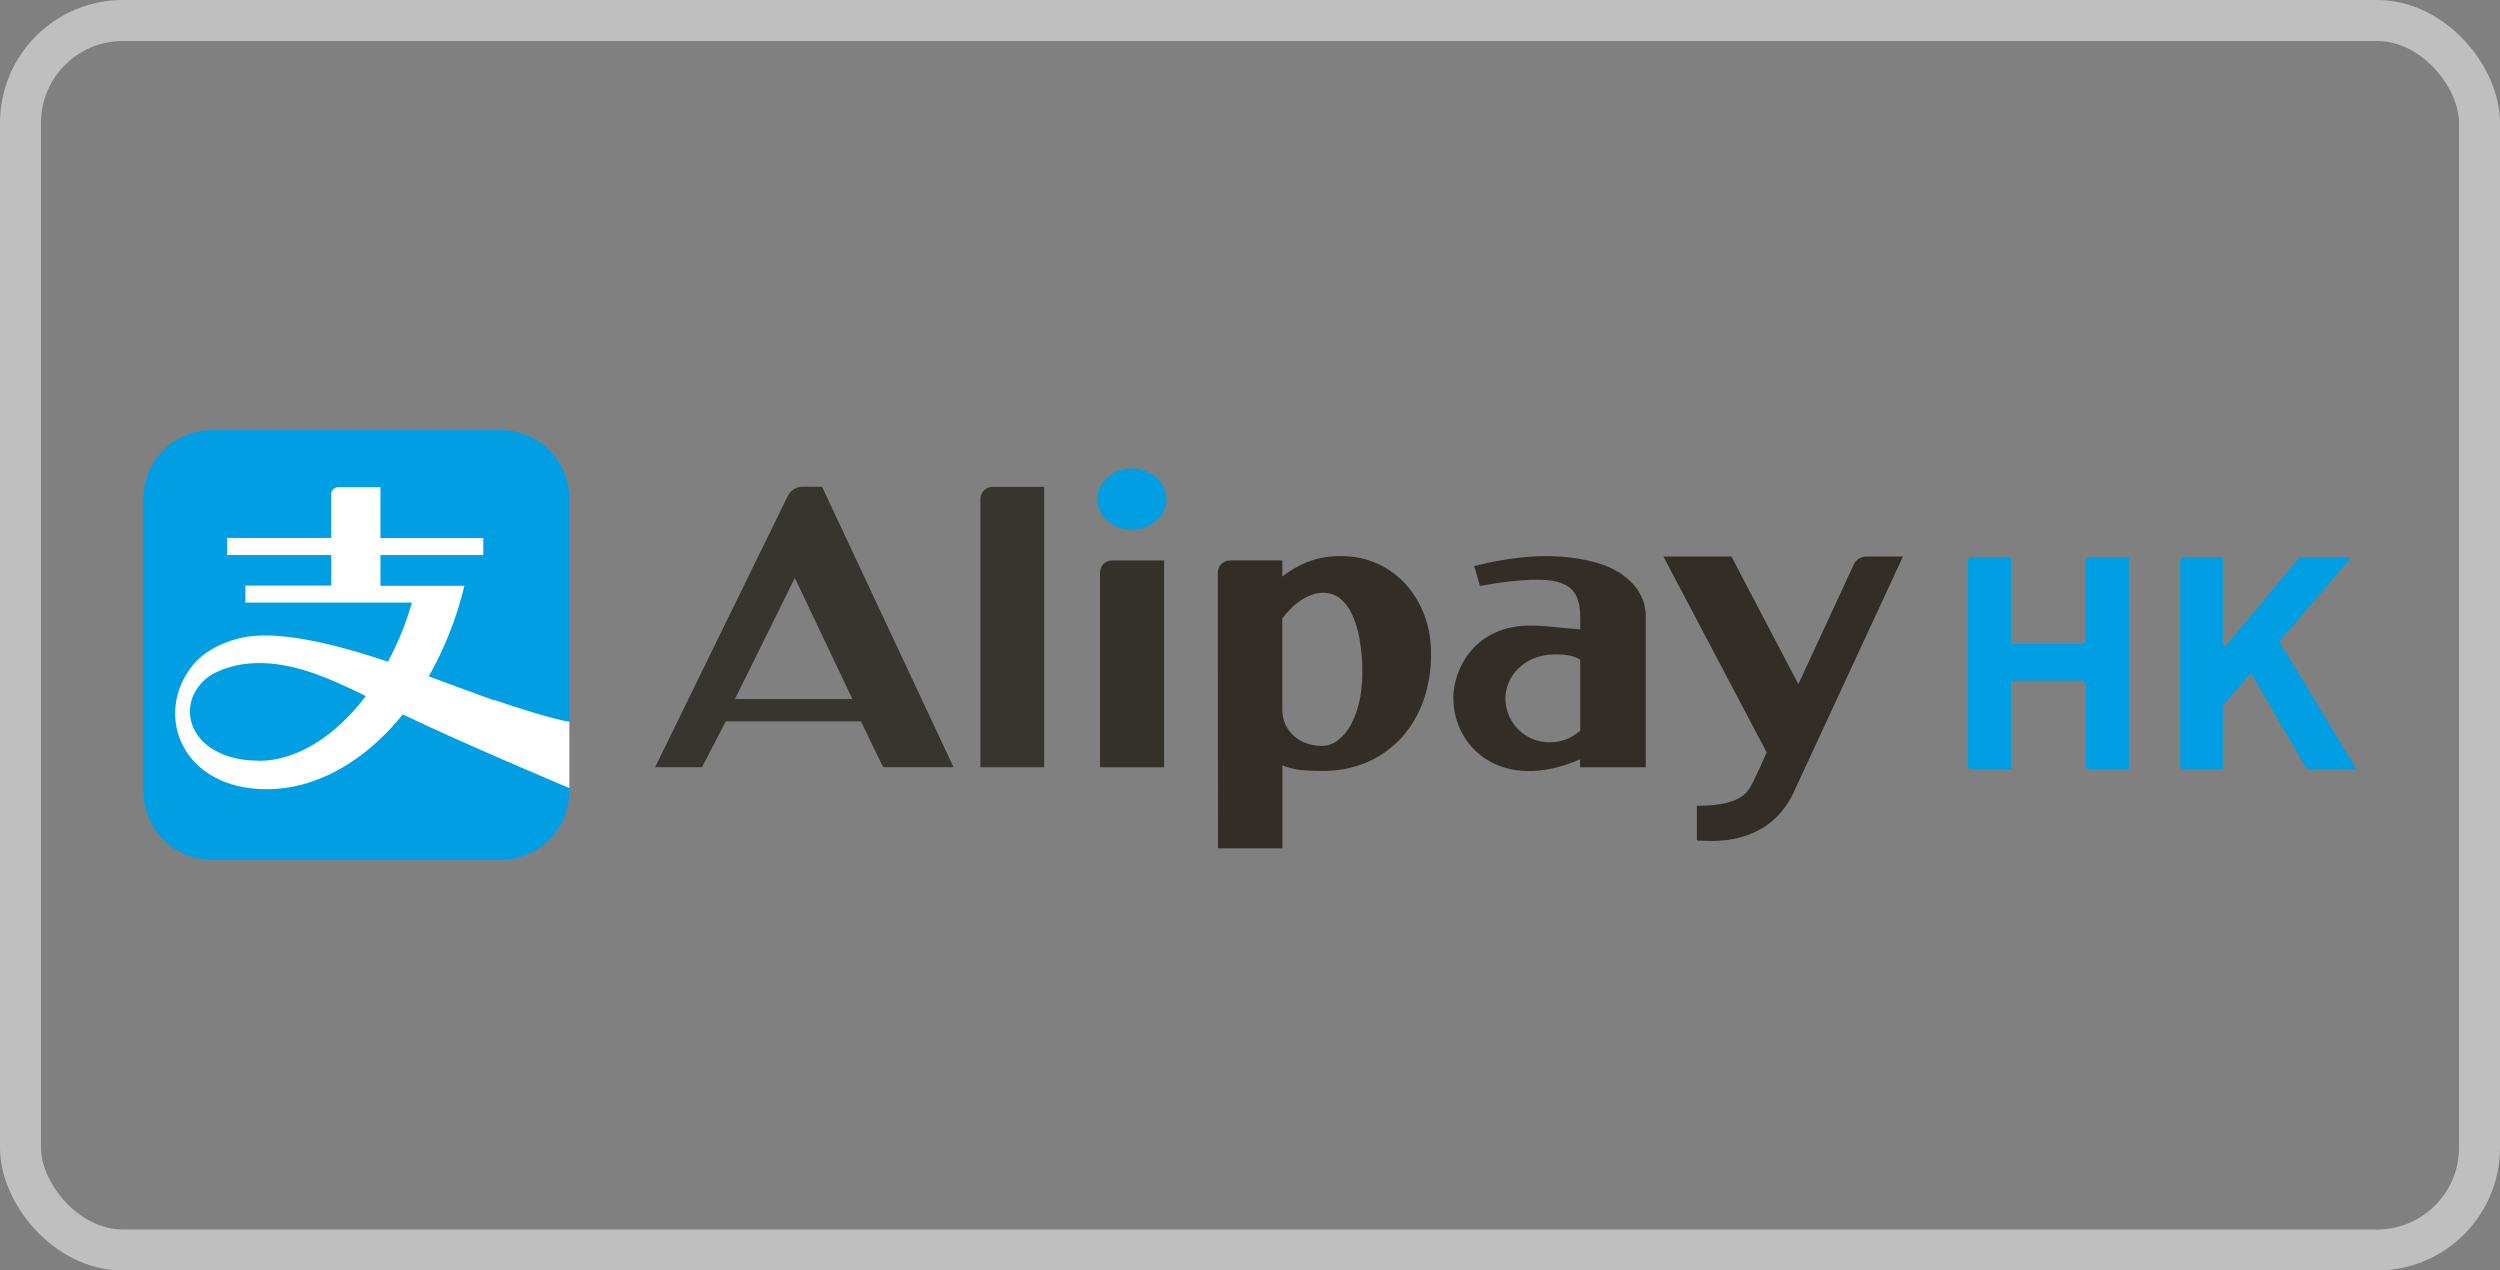 <?xml version="1.0" encoding="UTF-8"?>
<svg width="61px" height="31px" viewBox="0 0 61 31" version="1.1" xmlns="http://www.w3.org/2000/svg" xmlns:xlink="http://www.w3.org/1999/xlink">
    <rect x="0" y="0" width="61" height="31" fill="#808080" stroke="none"/>
    <title>alipay-hk</title>
    <g id="Logo-Payment" stroke="none" stroke-width="1" fill="none" fill-rule="evenodd">
        <g transform="translate(-173, -166)" id="alipay-hk">
            <g transform="translate(173, 166)">
                <g id="Group" transform="translate(3.5, 10.495)">
                    <path d="M15.894,3.606 L17.299,6.563 L14.432,6.563 L15.894,3.606 Z M18.049,8.225 L19.767,8.225 L16.558,1.381 L16.088,1.381 C16.012,1.381 15.937,1.402 15.871,1.442 C15.807,1.482 15.755,1.539 15.721,1.608 L12.484,8.225 L13.629,8.225 L14.208,7.107 L17.507,7.107 L18.049,8.225 Z" id="Shape" fill="#373530"></path>
                    <path d="M21.977,8.226 L20.422,8.226 L20.422,1.677 C20.422,1.639 20.43,1.6 20.446,1.565 C20.461,1.529 20.483,1.497 20.511,1.47 C20.568,1.415 20.644,1.384 20.723,1.384 L21.977,1.384 L21.977,8.228" id="Path" fill="#373530"></path>
                    <path d="M23.341,3.471 C23.341,3.433 23.348,3.394 23.363,3.359 C23.378,3.324 23.4,3.291 23.428,3.264 C23.485,3.209 23.561,3.179 23.64,3.179 L24.904,3.179 L24.904,8.226 L23.34,8.226 L23.34,3.471" id="Path" fill="#35322C"></path>
                    <path d="M27.788,6.82 C27.787,6.938 27.811,7.056 27.856,7.165 C27.903,7.272 27.97,7.368 28.055,7.448 C28.144,7.53 28.249,7.594 28.363,7.636 C28.49,7.683 28.624,7.706 28.76,7.705 C28.898,7.703 29.031,7.657 29.14,7.572 C29.268,7.474 29.373,7.35 29.45,7.208 C29.546,7.033 29.617,6.845 29.662,6.651 C29.715,6.419 29.741,6.182 29.74,5.945 C29.744,5.657 29.721,5.37 29.671,5.087 C29.635,4.872 29.57,4.663 29.477,4.467 C29.408,4.32 29.306,4.192 29.179,4.093 C29.068,4.012 28.935,3.969 28.798,3.969 C28.7,3.969 28.602,3.985 28.509,4.018 C28.415,4.051 28.325,4.096 28.243,4.152 C28.155,4.21 28.073,4.277 27.999,4.352 C27.923,4.428 27.853,4.509 27.788,4.595 L27.788,6.82 Z M26.215,3.474 C26.215,3.435 26.223,3.397 26.238,3.361 C26.254,3.324 26.276,3.292 26.304,3.264 C26.361,3.209 26.438,3.179 26.517,3.179 L27.788,3.179 L27.788,3.573 C27.976,3.425 28.184,3.304 28.406,3.216 C28.666,3.116 28.943,3.068 29.221,3.075 C29.533,3.07 29.842,3.134 30.125,3.264 C30.388,3.388 30.624,3.563 30.817,3.78 C31.012,4.002 31.163,4.258 31.262,4.536 C31.367,4.829 31.42,5.139 31.417,5.45 C31.422,5.84 31.359,6.228 31.233,6.596 C31.118,6.93 30.937,7.237 30.702,7.5 C30.468,7.757 30.183,7.962 29.864,8.1 C29.516,8.248 29.141,8.321 28.763,8.316 C28.558,8.316 28.379,8.308 28.229,8.293 C28.079,8.275 27.931,8.237 27.791,8.18 L27.791,10.205 L26.218,10.205 L26.215,3.474 Z" id="Shape" fill="#332D28"></path>
                    <path d="M33.232,6.555 C33.232,5.969 33.72,5.522 34.317,5.478 C34.695,5.451 34.925,5.517 35.058,5.6 L35.058,7.331 C34.856,7.516 34.591,7.618 34.317,7.617 C34.176,7.619 34.036,7.593 33.905,7.54 C33.774,7.488 33.655,7.41 33.554,7.311 C33.454,7.213 33.373,7.095 33.318,6.965 C33.263,6.835 33.234,6.696 33.232,6.555 L33.232,6.555 Z M35.468,3.237 C34.717,3.027 33.767,2.987 32.47,3.318 C32.513,3.444 32.569,3.67 32.61,3.801 C34.663,3.443 35.058,3.721 35.058,4.592 L35.058,4.862 C34.684,4.837 34.242,4.774 33.88,4.769 C32.477,4.747 31.961,5.841 31.961,6.532 C31.961,7.74 33.135,8.862 35.052,8.034 L35.052,8.227 L36.657,8.227 L36.657,4.54 C36.657,3.825 36.025,3.393 35.462,3.237" id="Shape" fill="#332D28"></path>
                    <path d="M37.086,3.084 L38.746,3.084 L40.38,6.199 L41.729,3.285 C41.756,3.224 41.8,3.173 41.856,3.137 C41.913,3.102 41.979,3.084 42.046,3.084 L42.932,3.084 L40.329,8.701 C39.702,10.231 38.183,10.014 37.903,10.014 L37.903,9.166 C38.112,9.166 38.807,9.174 39.117,8.836 C39.191,8.741 39.254,8.636 39.302,8.525 L39.425,8.27 L39.607,7.864 L37.087,3.084" id="Path" fill="#332D28"></path>
                    <path d="M24.961,1.683 C24.961,2.095 24.584,2.43 24.117,2.43 C23.649,2.43 23.273,2.091 23.273,1.683 C23.273,1.274 23.652,0.938 24.117,0.938 C24.582,0.938 24.961,1.276 24.961,1.683 Z" id="Path" fill="#009FE3"></path>
                    <path d="M54.002,8.279 L52.851,8.279 C52.833,8.279 52.815,8.274 52.799,8.265 C52.784,8.256 52.77,8.243 52.761,8.227 L51.424,5.924 L50.737,6.724 L50.737,8.279 L49.803,8.279 C49.775,8.279 49.748,8.268 49.729,8.249 C49.709,8.229 49.698,8.202 49.698,8.174 L49.698,3.207 C49.698,3.179 49.709,3.152 49.729,3.132 C49.748,3.113 49.775,3.102 49.803,3.102 L50.737,3.102 L50.737,5.21 C50.737,5.224 50.742,5.237 50.752,5.247 C50.762,5.257 50.776,5.263 50.79,5.263 C50.797,5.263 50.805,5.261 50.812,5.257 C50.818,5.254 50.824,5.249 50.829,5.243 L52.58,3.139 C52.59,3.127 52.603,3.118 52.617,3.111 C52.631,3.105 52.646,3.102 52.662,3.102 L53.875,3.102 L52.116,5.161 L54.002,8.279 Z M48.447,8.279 L47.5,8.279 C47.472,8.279 47.445,8.268 47.425,8.249 C47.406,8.229 47.395,8.202 47.395,8.174 L47.395,6.218 C47.395,6.204 47.392,6.19 47.387,6.178 C47.381,6.165 47.374,6.153 47.364,6.144 C47.354,6.134 47.343,6.126 47.33,6.121 C47.317,6.115 47.303,6.113 47.29,6.113 L45.568,6.113 L45.568,8.279 L44.619,8.279 C44.592,8.279 44.565,8.268 44.546,8.248 C44.526,8.229 44.516,8.202 44.516,8.174 L44.516,3.207 C44.515,3.193 44.518,3.179 44.523,3.167 C44.528,3.154 44.536,3.142 44.546,3.132 C44.555,3.123 44.567,3.115 44.579,3.11 C44.592,3.104 44.606,3.102 44.619,3.102 L45.568,3.102 L45.568,5.216 L47.287,5.216 C47.315,5.216 47.342,5.205 47.361,5.186 C47.381,5.167 47.392,5.14 47.392,5.112 L47.392,3.207 C47.392,3.193 47.395,3.179 47.4,3.166 C47.405,3.153 47.413,3.142 47.423,3.132 C47.433,3.122 47.444,3.115 47.457,3.109 C47.47,3.104 47.484,3.101 47.497,3.102 L48.445,3.102 L48.447,8.279 Z" id="Shape" fill="#009FE3"></path>
                    <path d="M8.727,0 L1.665,0 C1.446,0.001 1.228,0.045 1.026,0.13 C0.823,0.215 0.639,0.339 0.485,0.495 C0.33,0.651 0.208,0.836 0.124,1.039 C0.041,1.243 -0.001,1.46 8.8817842e-16,1.68 L8.8817842e-16,8.807 C-0.001,9.026 0.041,9.244 0.125,9.447 C0.208,9.65 0.33,9.835 0.485,9.991 C0.64,10.147 0.823,10.271 1.026,10.356 C1.228,10.44 1.446,10.485 1.665,10.486 L8.727,10.486 C8.947,10.484 9.164,10.44 9.366,10.355 C9.569,10.27 9.752,10.146 9.907,9.991 C10.061,9.835 10.183,9.65 10.266,9.447 C10.349,9.243 10.392,9.026 10.391,8.807 L10.391,1.685 C10.392,1.465 10.351,1.246 10.268,1.043 C10.185,0.839 10.063,0.653 9.909,0.497 C9.754,0.341 9.57,0.216 9.368,0.131 C9.165,0.045 8.947,0.001 8.727,0" id="Path" fill="#009FE3" fill-rule="nonzero"></path>
                    <path d="M2.808,8.065 C1.193,8.065 0.714,6.782 1.512,6.078 C1.779,5.841 2.265,5.725 2.528,5.699 C3.489,5.604 4.378,5.973 5.426,6.489 C4.69,7.459 3.751,8.07 2.81,8.07 L2.808,8.065 Z M8.558,6.591 C8.143,6.45 7.585,6.236 6.963,6.009 C7.354,5.317 7.646,4.572 7.831,3.799 L5.783,3.799 L5.783,3.049 L8.292,3.049 L8.292,2.634 L5.783,2.634 L5.783,1.392 L4.759,1.392 C4.736,1.391 4.712,1.395 4.69,1.404 C4.668,1.413 4.648,1.426 4.631,1.443 C4.615,1.46 4.601,1.48 4.592,1.502 C4.584,1.524 4.579,1.548 4.58,1.571 L4.58,2.631 L2.042,2.631 L2.042,3.049 L4.583,3.049 L4.583,3.793 L2.488,3.793 L2.488,4.209 L6.552,4.209 C6.408,4.708 6.212,5.192 5.967,5.65 C4.647,5.211 3.241,4.86 2.354,5.075 C1.79,5.215 1.425,5.466 1.211,5.728 C0.228,6.933 0.933,8.762 3.006,8.762 C4.232,8.762 5.413,8.073 6.329,6.936 C7.694,7.599 10.393,8.735 10.393,8.735 L10.393,7.114 C10.393,7.114 10.054,7.089 8.557,6.583" id="Shape" fill="#FFFFFF" fill-rule="nonzero"></path>
                </g>
                <rect id="Rectangle" stroke="#BFBFBF" x="0.5" y="0.5" width="60" height="30" rx="2.5"></rect>
            </g>
        </g>
    </g>
</svg>